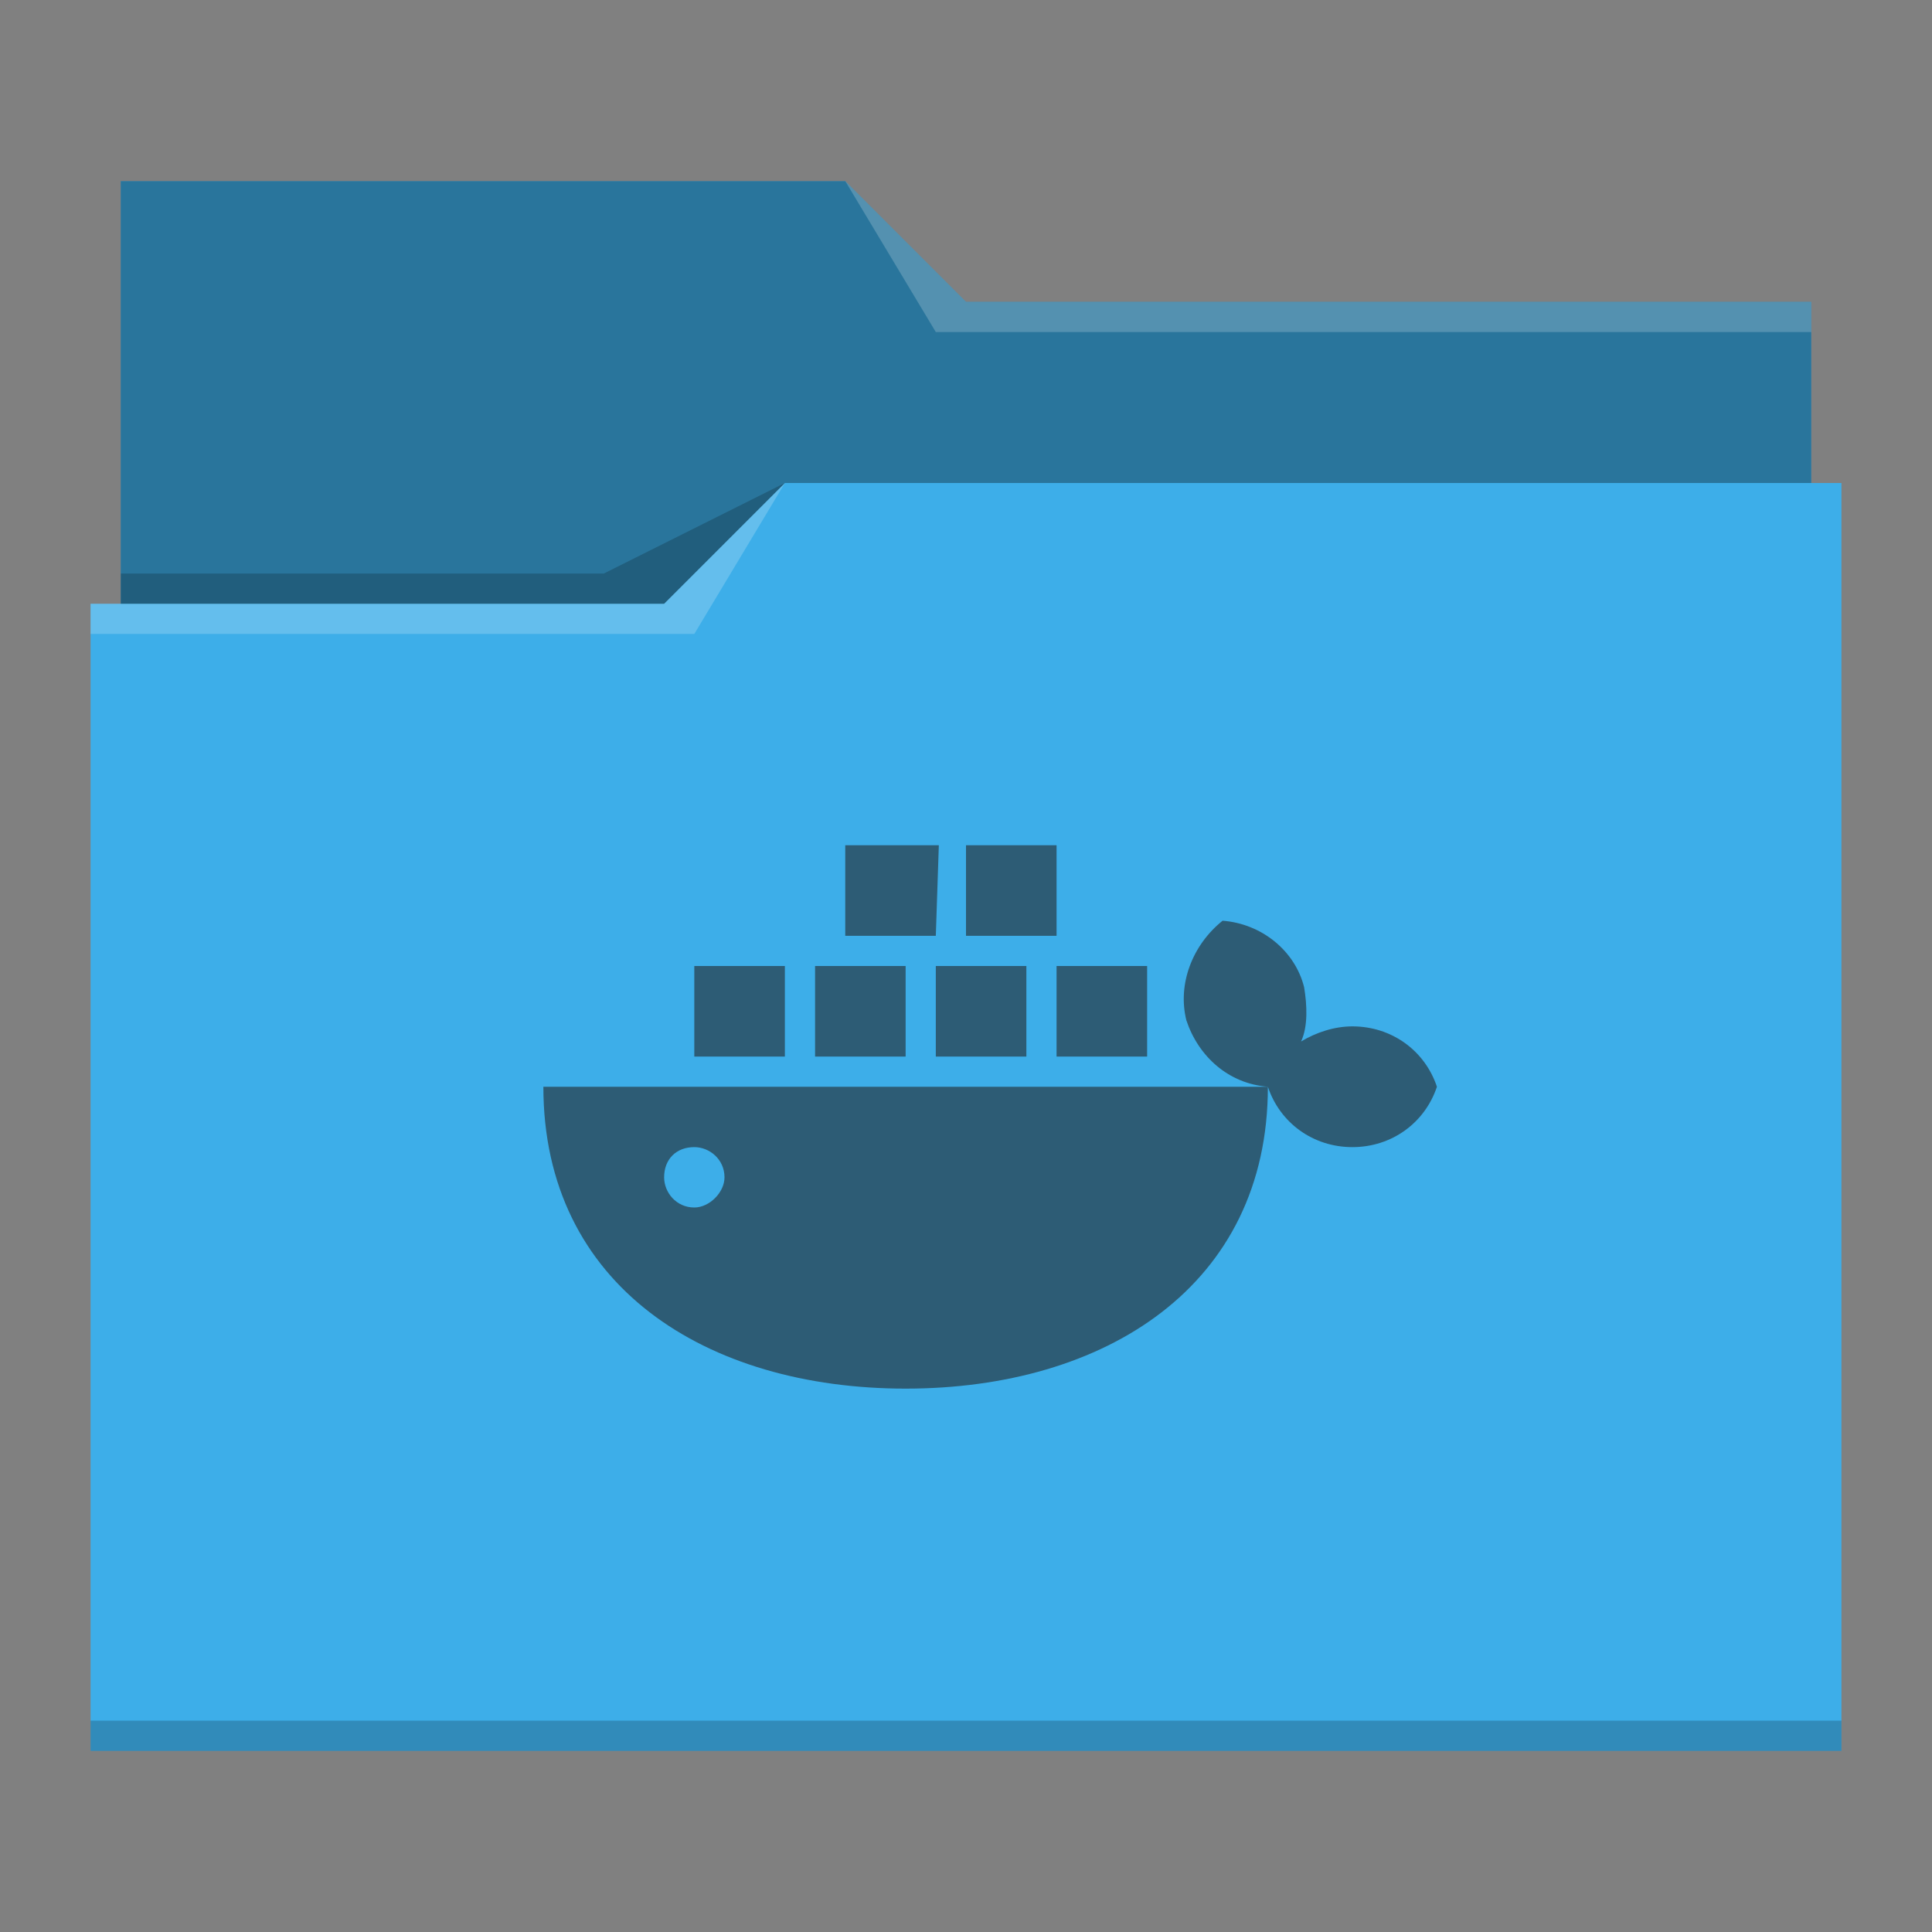 <svg xmlns="http://www.w3.org/2000/svg" viewBox="0 0 64 64">
  <rect x="0" y="0" width="64" height="64" fill="#808080" stroke="none"/>
  <defs id="defs3051">
    <style type="text/css" id="current-color-scheme">
      .ColorScheme-Text {
        color:#232629;
      }
      .ColorScheme-Highlight {
        color:#3daee9;
      }
      </style>
  </defs>
 <path 
     style="fill:currentColor" 
     d="M 4 6 L 4 11 L 4 20 L 3 20 L 3 21 L 3 21 C 3 21 3 21 3 21 L 3 57 L 3 58 L 4 58 L 60 58 L 61 58 L 61 57 L 61 21 L 61 21 L 61 16 L 60 16 L 60 11 C 60 11 60 11 60 11 L 60 11 L 60 10 L 32 10 L 28 6 L 4 6 z "
     class="ColorScheme-Highlight"
     />
 <path 
     style="fill-opacity:0.33"
     d="M 4 6 L 4 11 L 4 20 L 22 20 L 26 16 L 60 16 L 60 11 C 60 11 60 11 60 11 L 60 11 L 60 10 L 32 10 L 28 6 L 4 6 z "
     />
 <path 
     style="fill:#ffffff;fill-opacity:0.2"
     d="M 28 6 L 31 11 L 33 11 L 60 11 L 60 10 L 33 10 L 32 10 L 28 6 z M 26 16 L 22 20 L 3 20 L 3 21 L 23 21 L 26 16 z "
     />
 <path 
     style="fill-opacity:0.2;fill-rule:evenodd"
     d="M 26 16 L 20 19 L 4 19 L 4 20 L 22 20 L 26 16 z M 3 57 L 3 58 L 4 58 L 60 58 L 61 58 L 61 57 L 60 57 L 4 57 L 3 57 z "
     class="ColorScheme-Text"
     />
 <path 
     style="fill:currentColor;fill-opacity:0.6;stroke:none"  
     d="M 31.1 28 L 28 28 L 28 31 L 31 31 L 31.1 28 z M 32 28 L 32 31 L 35 31 L 35 28 L 32 28 z M 40.5 30.5 C 39.5 31.3 39 32.6 39.3 33.8 C 39.7 35 40.7 35.9 42 36 C 42.4 37.2 43.5 38 44.8 38 C 46.1 38 47.2 37.2 47.6 36 C 47.2 34.8 46.1 34 44.8 34 C 44.2 34 43.6 34.2 43.1 34.5 C 43.331 34 43.3 33.3 43.2 32.7 C 42.9 31.5 41.8 30.6 40.5 30.5 z M 42 36 L 18 36 C 18 42.6 23.4 46 30 46 C 36.6 46 42 42.6 42 36 z M 26 32 L 23 32 L 23 35 L 26 35 L 26 32 z M 30 32 L 27 32 L 27 35 L 30 35 L 30 32 z M 34 32 L 31 32 L 31 35 L 34 35 L 34 32 z M 38 32 L 35 32 L 35 35 L 38 35 L 38 32 z M 23 38 C 23.5 38 24 38.4 24 39 C 24 39.5 23.5 40 23 40 C 22.4 40 22 39.5 22 39 C 22 38.4 22.4 38 23 38 z "
     class="ColorScheme-Text"
     />
</svg>

